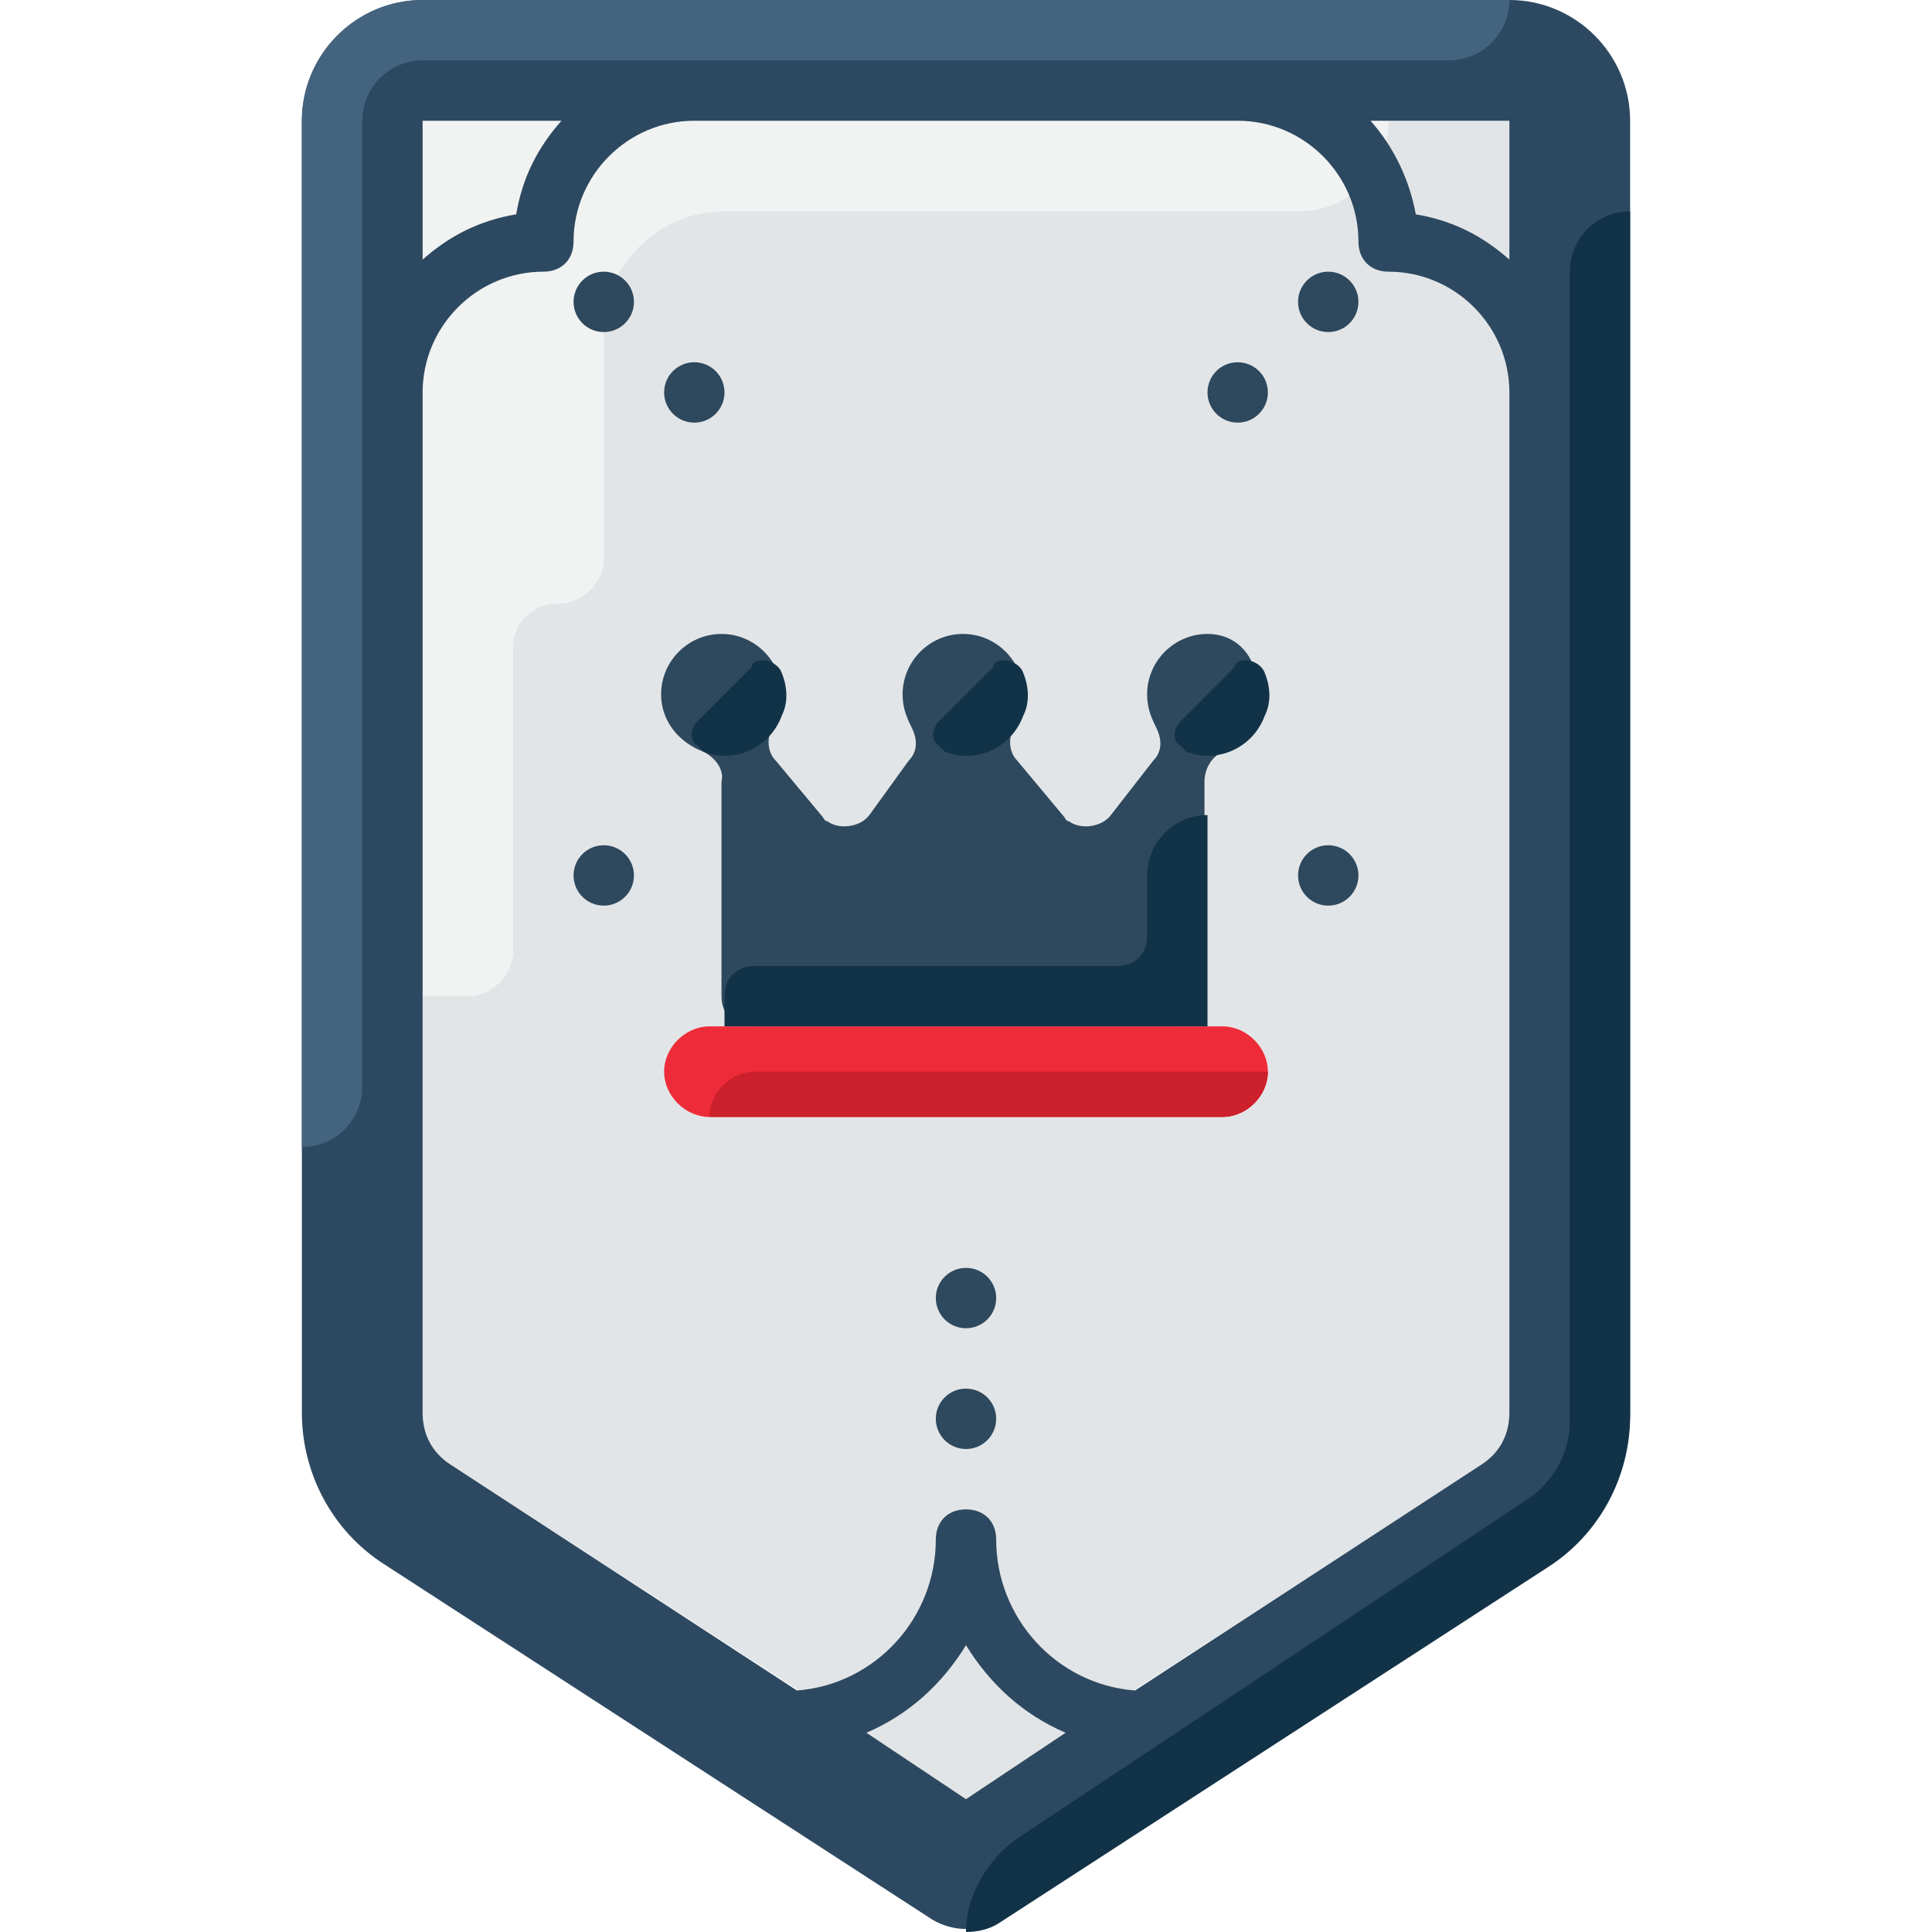 <?xml version="1.0" encoding="iso-8859-1"?>
<!-- Generator: Adobe Illustrator 19.0.0, SVG Export Plug-In . SVG Version: 6.00 Build 0)  -->
<svg version="1.1" id="Layer_1" xmlns="http://www.w3.org/2000/svg" xmlns:xlink="http://www.w3.org/1999/xlink" x="0px" y="0px"
	 viewBox="0 0 512 512" style="enable-background:new 0 0 512 512;" xml:space="preserve">
<path style="fill:#D1D9E1;" d="M388,104c-6.4,0-12,5.6-12,12v72.8c0,5.6-4.8,11.2-10.4,11.2l0,0h-0.8c-6.4,0-12,5.6-12,12l0,0v73.6
	c0,5.6-3.2,9.6-8.8,10.4c0.8-1.6,0.8-2.4,0.8-4c0-6.4-5.6-12-12-12H328v-64.8c0-3.2,1.6-6.4,4.8-8c8-2.4,12.8-12,10.4-20
	s-12-12.8-20-10.4c-7.2,1.6-11.2,8-11.2,15.2c0,3.2,0.8,5.6,2.4,8.8s1.6,6.4-0.8,8.8L302.4,224c-2.4,3.2-8,4-11.2,1.6
	c-0.8,0-0.8-0.8-1.6-1.6l-12-14.4c-2.4-2.4-2.4-6.4-0.8-8.8c1.6-2.4,2.4-5.6,2.4-8.8c0-8.8-7.2-16-16-16c-8.8,0-16,7.2-16,16
	c0,3.2,0.8,5.6,2.4,8.8c1.6,3.2,1.6,6.4-0.8,8.8L238.4,224c-2.4,3.2-8,4-11.2,1.6c-0.8,0-0.8-0.8-1.6-1.6l-12-14.4
	c-2.4-2.4-2.4-6.4-0.8-8.8c1.6-2.4,2.4-5.6,2.4-8.8c0-8.8-7.2-16-16-16s-16,7.2-16,16c0,7.2,4.8,12.8,11.2,15.2
	c3.2,1.6,5.6,4.8,4.8,8V280h-4c-6.4,0-12,5.6-12,12s5.6,12,12,12H328c0,1.6,0,2.4,0,4v36c0,35.2-18.4,68.8-48,88
	c-15.2,9.6-24,26.4-24,44.8L392.8,388c4-2.4,7.2-7.2,7.2-12l0,0V104H388z"/>
<path style="fill:#E2E5E7;" d="M119.2,388c-4.8-3.2-7.2-8-7.2-13.6V32h288v342.4c0,5.6-2.4,10.4-7.2,13.6L256,476.8L119.2,388z"/>
<path style="fill:#F1F2F2;" d="M112,32v232h12c6.4,0,12-5.6,12-12l0,0v-80.8c0-6.4,5.6-11.2,11.2-11.2c0,0,0,0,0.8,0l0,0
	c6.4,0,12-5.6,12-12l0,0V88c0-17.6,14.4-32,32-32h152c13.6,0,24-10.4,24-24H112z"/>
<path style="fill:#2D4961;" d="M400,0H112C94.4,0,80,14.4,80,32v342.4c0,16,8,31.2,21.6,40l145.6,94.4c5.6,3.2,12,3.2,17.6,0
	l145.6-94.4c13.6-8.8,21.6-24,21.6-40V32C432,14.4,417.6,0,400,0z M400,68.8c-7.2-6.4-15.2-10.4-24.8-12c-1.6-8.8-5.6-17.6-12-24.8
	H400V68.8z M148.8,32c-6.4,7.2-10.4,15.2-12,24.8c-9.6,1.6-17.6,5.6-24.8,12V32H148.8z M256,476.8l-26.4-17.6
	c11.2-4.8,20-12.8,26.4-23.2c6.4,10.4,15.2,18.4,26.4,23.2L256,476.8z M400,374.4c0,5.6-2.4,10.4-7.2,13.6l-92,60
	c-20.8-1.6-36.8-19.2-36.8-40c0-4.8-3.2-8-8-8c-4.8,0-8,3.2-8,8c0,20.8-16,38.4-36.8,40l-92-60c-4.8-3.2-7.2-8-7.2-13.6V104
	c0-17.6,14.4-32,32-32c4.8,0,8-3.2,8-8c0-17.6,14.4-32,32-32h144c17.6,0,32,14.4,32,32c0,4.8,3.2,8,8,8c17.6,0,32,14.4,32,32V374.4z
	"/>
<path style="fill:#123247;" d="M410.4,415.2c13.6-8.8,21.6-24,21.6-40V56l0,0c-8.8,0-16,7.2-16,16v304.8c0,8-4,15.2-10.4,20
	l-136,90.4c-8,5.6-13.6,15.2-13.6,24.8l0,0c3.2,0,6.4-0.8,8.8-2.4L410.4,415.2z"/>
<g>
	<circle style="fill:#2E485D;" cx="256" cy="376" r="8"/>
	<circle style="fill:#2E485D;" cx="160" cy="80" r="8"/>
	<circle style="fill:#2E485D;" cx="352" cy="80" r="8"/>
</g>
<path style="fill:#44637F;" d="M80,32v272l0,0c8.8,0,16-7.2,16-16V32c0-8.8,7.2-16,16-16h272c8.8,0,16-7.2,16-16H112
	C94.4,0,80,14.4,80,32z"/>
<g>
	<circle style="fill:#2E485D;" cx="328" cy="104" r="8"/>
	<circle style="fill:#2E485D;" cx="184" cy="104" r="8"/>
	<circle style="fill:#2E485D;" cx="256" cy="344" r="8"/>
	<path style="fill:#2E485D;" d="M320,168c-8.8,0-16,7.2-16,16c0,3.2,0.8,5.6,2.4,8.8s1.6,6.4-0.8,8.8L294.4,216
		c-2.4,3.2-8,4-11.2,1.6c-0.8,0-0.8-0.8-1.6-1.6l-12-14.4c-2.4-2.4-2.4-6.4-0.8-8.8c1.6-2.4,2.4-5.6,2.4-8.8c0-8.8-7.2-16-16-16
		c-8.8,0-16,7.2-16,16c0,3.2,0.8,5.6,2.4,8.8c1.6,3.2,1.6,6.4-0.8,8.8L230.4,216c-2.4,3.2-8,4-11.2,1.6c-0.8,0-0.8-0.8-1.6-1.6
		l-12-14.4c-2.4-2.4-2.4-6.4-0.8-8.8c1.6-2.4,2.4-5.6,2.4-8.8c0-8.8-7.2-16-16-16s-16,7.2-16,16c0,7.2,4.8,12.8,11.2,15.2
		c3.2,1.6,5.6,4.8,4.8,8V264c0,4.8,3.2,8,8,8h112c4.8,0,8-3.2,8-8v-56.8c0-3.2,1.6-6.4,4.8-8c8-3.2,12-12.8,8.8-20.8
		C331.2,172,326.4,168,320,168z"/>
</g>
<g>
	<path style="fill:#123247;" d="M296,256h-96c-4.8,0-8,3.2-8,8v8h128v-56l0,0c-8.8,0-16,7.2-16,16v16C304,252.8,300.8,256,296,256z"
		/>
	<path style="fill:#123247;" d="M248.8,191.2c-1.6,1.6-2.4,4.8,0,6.4c0.8,0.8,0.8,0.8,1.6,1.6c8,3.2,17.6-0.8,20.8-9.6
		c1.6-3.2,1.6-7.2,0-11.2c-0.8-2.4-4-4-6.4-3.2c-0.8,0-1.6,0.8-1.6,1.6L248.8,191.2z"/>
	<path style="fill:#123247;" d="M184.8,191.2c-1.6,1.6-2.4,4.8,0,6.4c0.8,0.8,0.8,0.8,1.6,1.6c8,3.2,17.6-0.8,20.8-9.6
		c1.6-3.2,1.6-7.2,0-11.2c-0.8-2.4-4-4-6.4-3.2c-0.8,0-1.6,0.8-1.6,1.6L184.8,191.2z"/>
	<path style="fill:#123247;" d="M312.8,191.2c-1.6,1.6-2.4,4.8,0,6.4c0.8,0.8,0.8,0.8,1.6,1.6c8,3.2,17.6-0.8,20.8-9.6
		c1.6-3.2,1.6-7.2,0-11.2c-0.8-2.4-4-4-6.4-3.2c-0.8,0-1.6,0.8-1.6,1.6L312.8,191.2z"/>
</g>
<path style="fill:#EE2C39;" d="M188,272h136c6.4,0,12,5.6,12,12l0,0c0,6.4-5.6,12-12,12H188c-6.4,0-12-5.6-12-12l0,0
	C176,277.6,181.6,272,188,272z"/>
<path style="fill:#CC202C;" d="M188,296h136c6.4,0,12-5.6,12-12H200C193.6,284,188,289.6,188,296L188,296z"/>
<g>
	<circle style="fill:#2E485D;" cx="352" cy="232" r="8"/>
	<circle style="fill:#2E485D;" cx="160" cy="232" r="8"/>
</g>
<g>
</g>
<g>
</g>
<g>
</g>
<g>
</g>
<g>
</g>
<g>
</g>
<g>
</g>
<g>
</g>
<g>
</g>
<g>
</g>
<g>
</g>
<g>
</g>
<g>
</g>
<g>
</g>
<g>
</g>
</svg>
